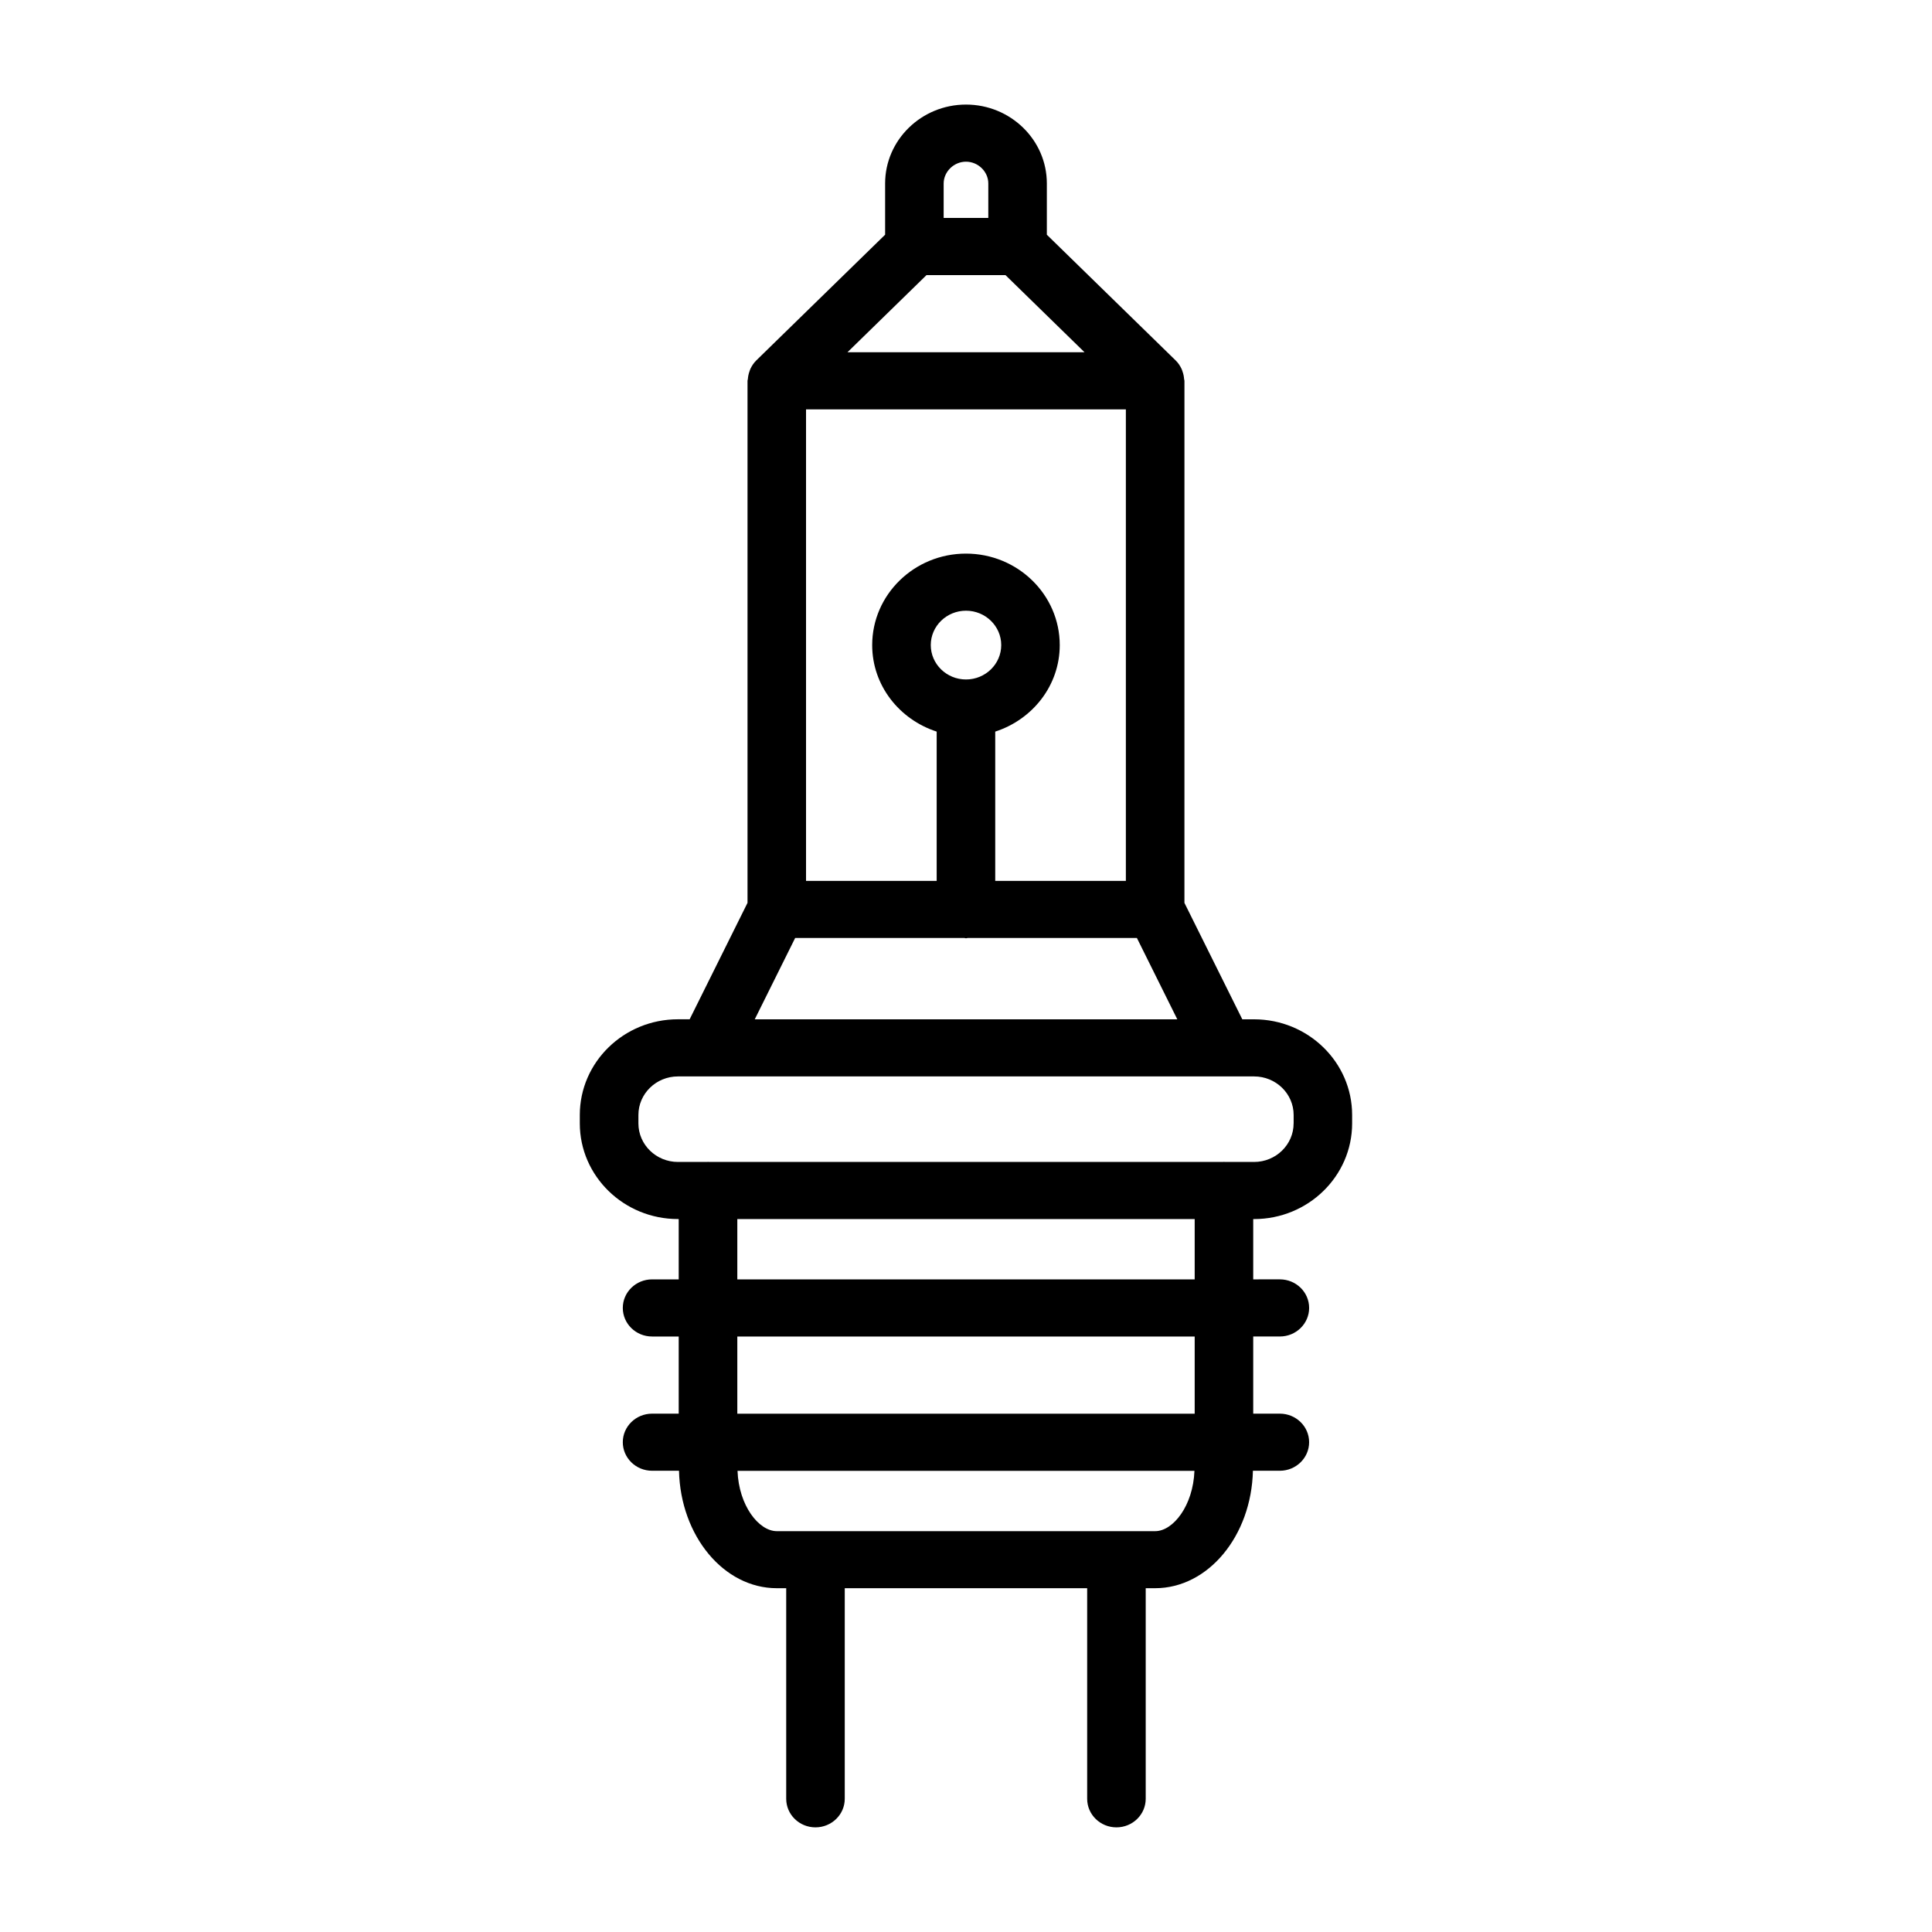 <?xml version="1.0" encoding="UTF-8"?>
<!-- Uploaded to: ICON Repo, www.svgrepo.com, Generator: ICON Repo Mixer Tools -->
<svg fill="#000000" width="800px" height="800px" version="1.1" viewBox="144 144 512 512" xmlns="http://www.w3.org/2000/svg">
 <path d="m476.34 414.13h-3.117l-15.336-30.859 0.004-138.35c0-0.172-0.086-0.309-0.094-0.473-0.047-0.684-0.18-1.348-0.418-1.992-0.086-0.242-0.148-0.488-0.262-0.715-0.379-0.789-0.852-1.527-1.496-2.156 0 0 0-0.008-0.008-0.016l-34.188-33.363v-13.578c0.008-11.531-9.613-20.914-21.426-20.914-11.816 0-21.434 9.383-21.434 20.914v13.57l-34.188 33.363v0.008c-0.652 0.637-1.125 1.379-1.504 2.164-0.109 0.227-0.164 0.473-0.262 0.715-0.234 0.652-0.371 1.316-0.418 1.992-0.008 0.164-0.094 0.301-0.094 0.473v138.35l-15.336 30.859h-3.117c-14.336 0-25.992 11.375-25.992 25.355v2.227c0 13.98 11.66 25.355 25.992 25.355h0.219v15.988h-7.055c-4.281 0-7.762 3.394-7.762 7.566 0 4.188 3.473 7.574 7.762 7.574h7.055v20.445h-7.055c-4.281 0-7.762 3.394-7.762 7.566s3.473 7.566 7.762 7.566h7.133c0.395 17.238 11.832 31.125 25.914 31.125h2.496v55.812c0 4.18 3.473 7.566 7.754 7.566s7.762-3.394 7.762-7.566v-55.812h64.242v55.812c0 4.18 3.473 7.566 7.762 7.566 4.281 0 7.754-3.394 7.754-7.566v-55.812h2.496c14.082 0 25.52-13.887 25.914-31.125h7.133c4.281 0 7.762-3.394 7.762-7.566s-3.473-7.566-7.762-7.566l-7.051-0.004v-20.445h7.055c4.281 0 7.762-3.394 7.762-7.574s-3.473-7.566-7.762-7.566l-7.055 0.004v-15.98h0.219c14.336 0 25.992-11.375 25.992-25.355v-2.227c0.004-13.98-11.656-25.355-25.992-25.355zm-76.34-90.062c-5.148 0-9.336-4.086-9.336-9.117 0-5.023 4.188-9.109 9.336-9.109s9.336 4.086 9.336 9.109c0 5.031-4.188 9.117-9.336 9.117zm7.754 13.812c9.895-3.203 17.09-12.219 17.09-22.922 0-13.367-11.148-24.246-24.852-24.246-13.707 0-24.852 10.879-24.852 24.246 0 10.707 7.203 19.719 17.09 22.922v39.559h-34.621v-124.95h84.758v124.95h-34.621v-39.559zm-7.754-151.03c3.211 0 5.91 2.637 5.91 5.769v9.141h-11.832v-9.133c0.008-3.133 2.707-5.777 5.922-5.777zm-10.465 30.055h20.926l20.949 20.445h-62.82zm-34.809 175.67h44.848c0.148 0.008 0.285 0.086 0.434 0.086 0.148 0 0.285-0.078 0.434-0.086h44.848l10.707 21.555h-111.98zm95.41 157.2h-100.27c-4.785 0-10.078-6.785-10.414-15.988h121.09c-0.344 9.199-5.625 15.988-10.41 15.988zm10.469-31.129h-121.21v-20.445h121.21zm0-35.59h-121.21v-15.988h121.21zm26.215-41.344c0 5.637-4.699 10.219-10.477 10.219h-7.785c-0.07 0-0.117-0.039-0.188-0.039-0.07 0-0.125 0.039-0.188 0.039h-136.36c-0.062 0-0.117-0.039-0.188-0.039-0.07 0-0.117 0.039-0.188 0.039h-7.785c-5.777 0-10.477-4.582-10.477-10.219v-2.227c0-5.637 4.699-10.219 10.477-10.219h144.71 0.156 7.824c5.777 0 10.477 4.582 10.477 10.219v2.227z"/>
</svg>